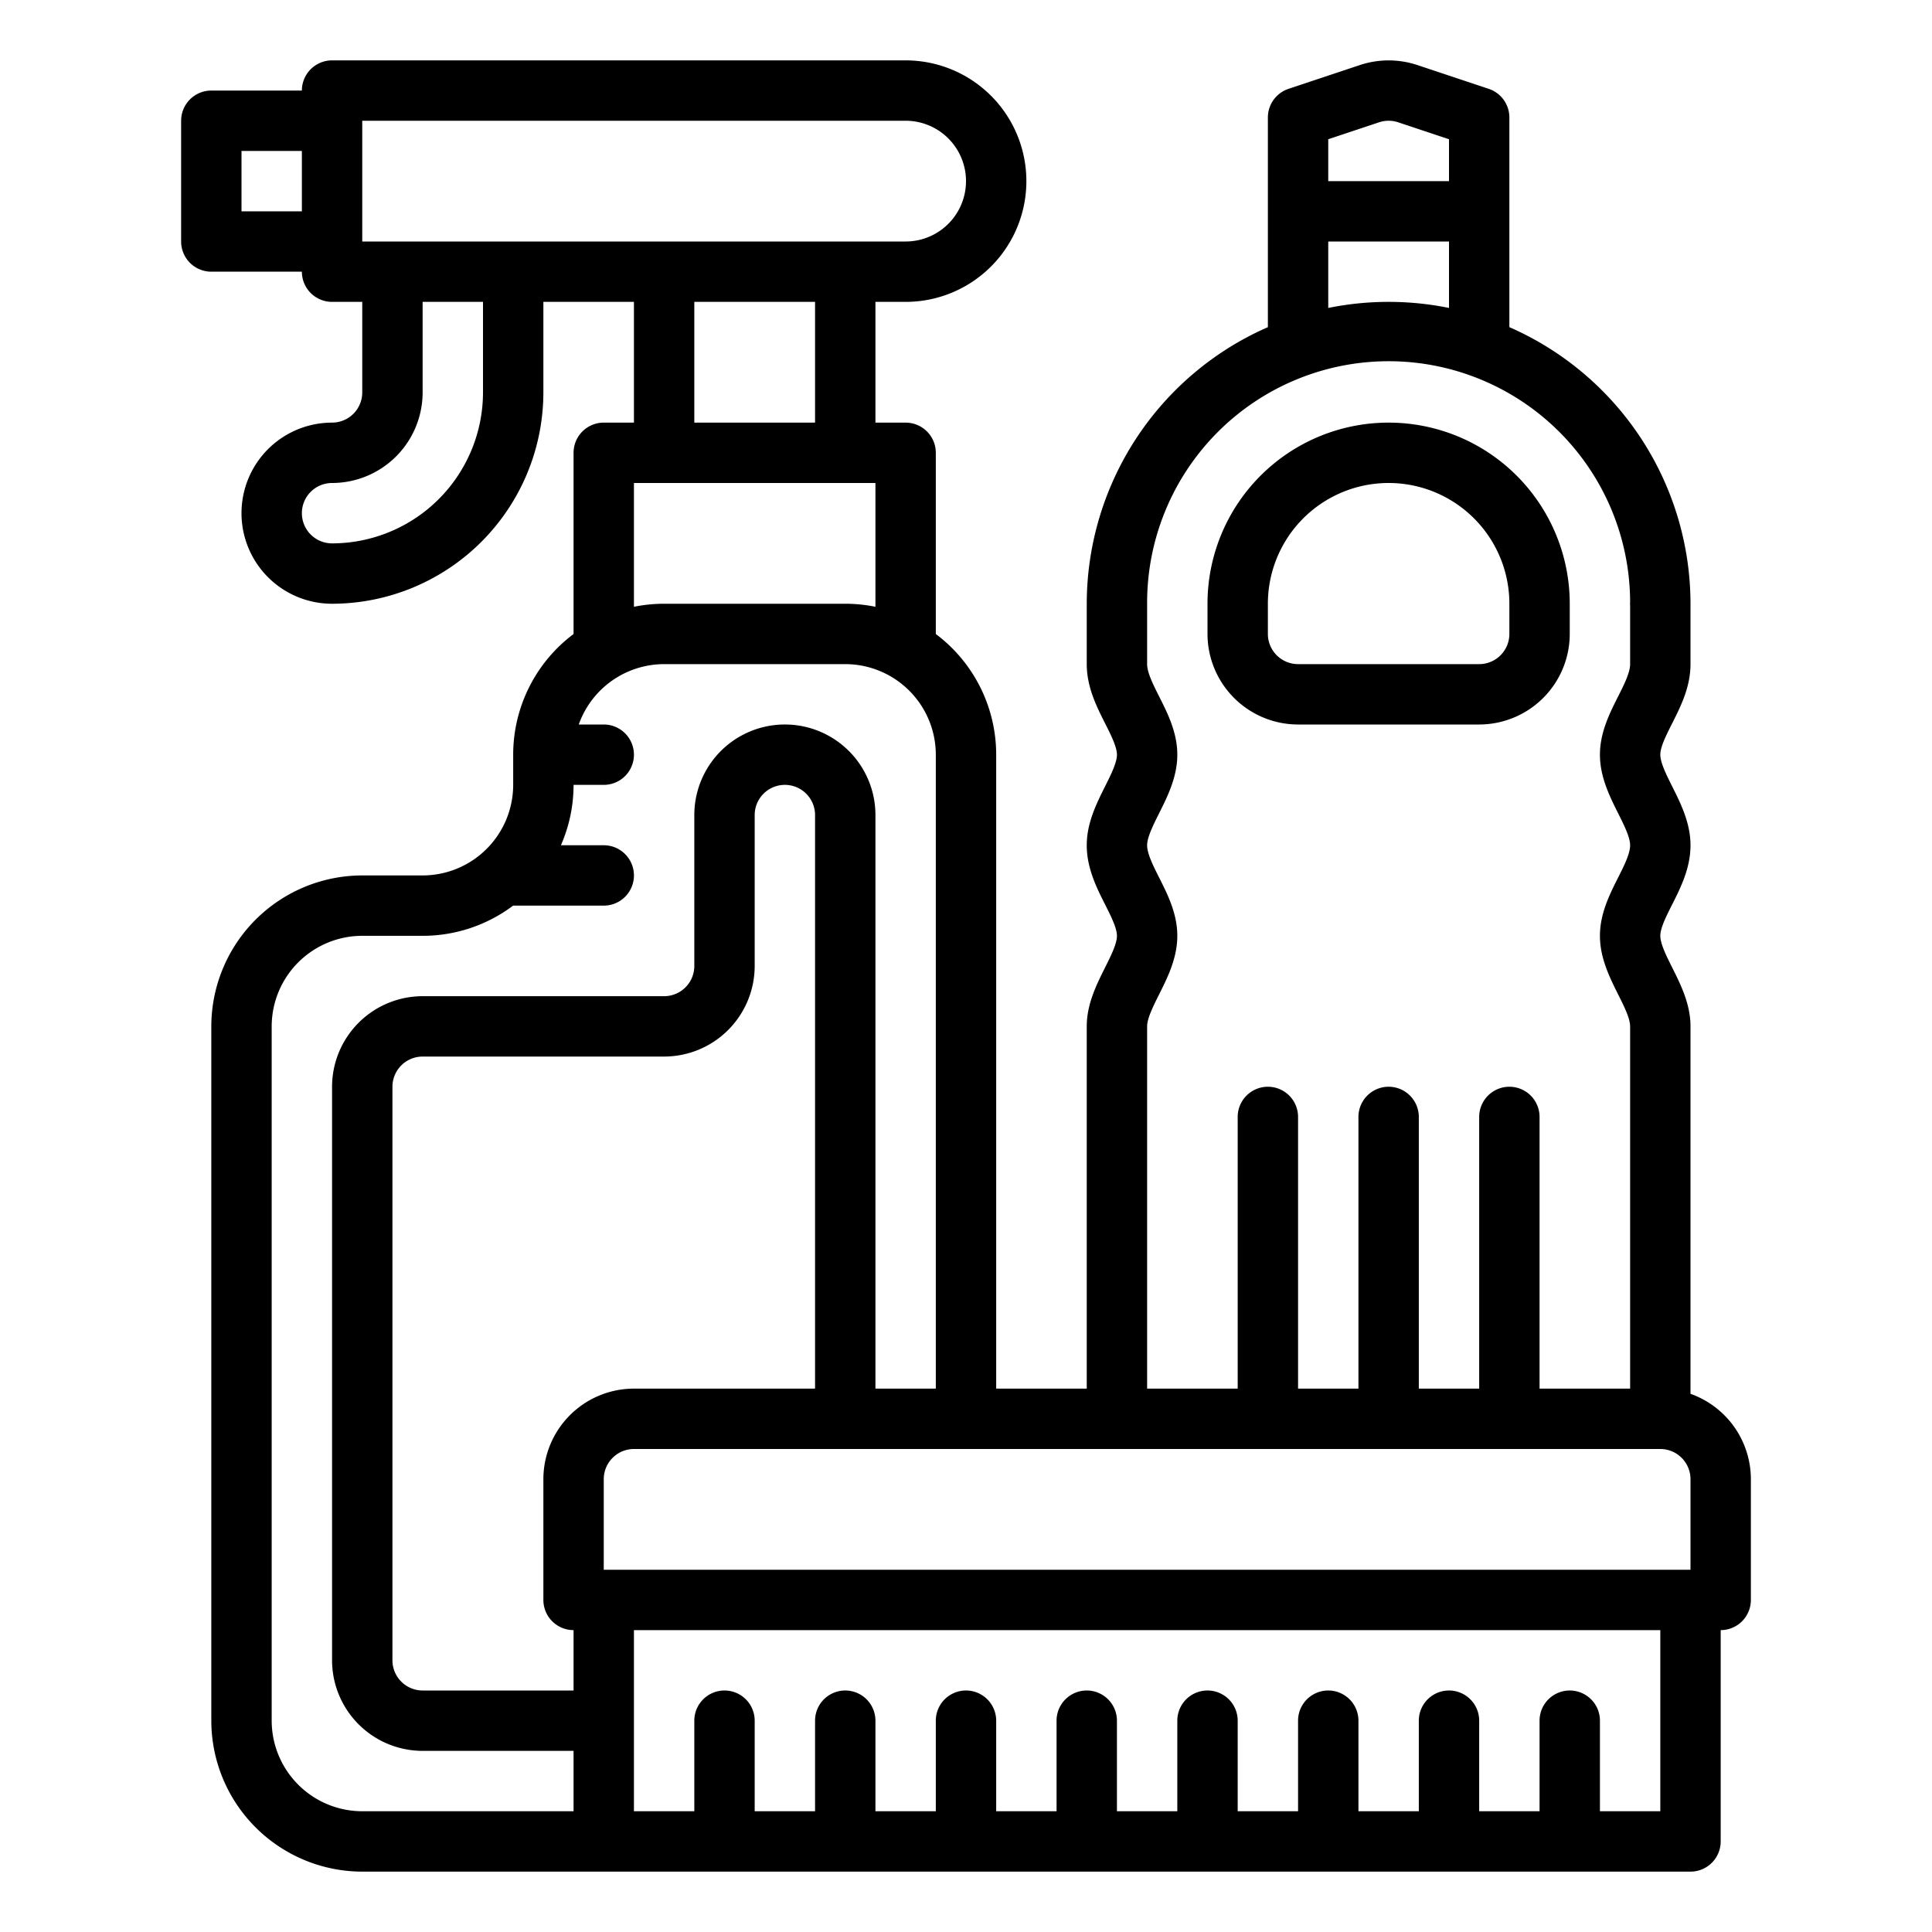 <?xml version="1.0"?>
<svg xmlns="http://www.w3.org/2000/svg" id="Outline" viewBox="0 0 512 512" width="512" height="512"><path d="M344,192h48a24.027,24.027,0,0,0,24-24v-8a48,48,0,0,0-96,0v8A24.027,24.027,0,0,0,344,192Zm-8-32a32,32,0,0,1,64,0v8a8.009,8.009,0,0,1-8,8H344a8.009,8.009,0,0,1-8-8Z"/><path d="M448,369.376V272c0-5.889-2.574-11.036-4.845-15.578C441.6,253.319,440,250.111,440,248c0-2.067,1.575-5.192,3.1-8.214,2.3-4.559,4.9-9.727,4.9-15.786,0-5.889-2.574-11.036-4.845-15.578C441.6,205.319,440,202.111,440,200c0-2.067,1.575-5.192,3.1-8.214,2.3-4.559,4.9-9.727,4.9-15.786V159.966A80.1,80.1,0,0,0,400,86.7V31.135a8,8,0,0,0-5.47-7.59l-18.941-6.314a24.167,24.167,0,0,0-15.178,0L341.47,23.545a8,8,0,0,0-5.47,7.59V86.7a80.1,80.1,0,0,0-48,73.266V176c0,6.059,2.6,11.227,4.9,15.786,1.523,3.022,3.1,6.147,3.1,8.214,0,2.111-1.6,5.319-3.155,8.422C290.574,212.964,288,218.111,288,224c0,6.059,2.6,11.227,4.9,15.786,1.523,3.022,3.1,6.147,3.1,8.214,0,2.111-1.6,5.319-3.155,8.422C290.574,260.964,288,266.111,288,272v96H264V200a39.964,39.964,0,0,0-16.028-32H248V120a8,8,0,0,0-8-8h-8V80h8a32,32,0,0,0,0-64H88a8,8,0,0,0-8,8H56a8,8,0,0,0-8,8V64a8,8,0,0,0,8,8H80a8,8,0,0,0,8,8h8v24a8.009,8.009,0,0,1-8,8,24,24,0,0,0,0,48,56.063,56.063,0,0,0,56-56V80h24v32h-8a8,8,0,0,0-8,8v48h.028A39.964,39.964,0,0,0,136,200v8a24.027,24.027,0,0,1-24,24H96a40.045,40.045,0,0,0-40,40V456a40.045,40.045,0,0,0,40,40H448a8,8,0,0,0,8-8V432a8,8,0,0,0,8-8V392A24.039,24.039,0,0,0,448,369.376ZM64,56V40H80V56Zm88,392H112a8.009,8.009,0,0,1-8-8V288a8.009,8.009,0,0,1,8-8h64a24.028,24.028,0,0,0,24-24V216a8,8,0,0,1,16,0V368H168a24.027,24.027,0,0,0-24,24v32a8,8,0,0,0,8,8Zm8-32V392a8.009,8.009,0,0,1,8-8H440a8.009,8.009,0,0,1,8,8v24ZM352,36.9l13.47-4.489a8.034,8.034,0,0,1,5.06,0L384,36.9V48H352ZM352,64h32V81.61a80.308,80.308,0,0,0-32,0ZM304,272c0-2.111,1.6-5.319,3.155-8.422C309.426,259.036,312,253.889,312,248c0-5.871-2.555-10.941-4.81-15.415-1.568-3.112-3.19-6.33-3.19-8.585,0-2.111,1.6-5.319,3.155-8.422C309.426,211.036,312,205.889,312,200c0-5.871-2.555-10.941-4.81-15.415-1.568-3.112-3.19-6.33-3.19-8.585V160a64,64,0,0,1,128-.54,7.869,7.869,0,0,0,0,1.075V176c0,2.255-1.622,5.473-3.19,8.585C426.555,189.059,424,194.129,424,200c0,5.889,2.574,11.036,4.845,15.578C430.4,218.681,432,221.889,432,224c0,2.255-1.622,5.473-3.19,8.585C426.555,237.059,424,242.129,424,248c0,5.889,2.574,11.036,4.845,15.578C430.4,266.681,432,269.889,432,272v96H408V296a8,8,0,0,0-16,0v72H376V296a8,8,0,0,0-16,0v72H344V296a8,8,0,0,0-16,0v72H304ZM96,32H240a16,16,0,0,1,0,32H96Zm32,72a40.045,40.045,0,0,1-40,40,8,8,0,0,1,0-16,24.027,24.027,0,0,0,24-24V80h16Zm56-24h32v32H184Zm-16,48h64v32.805a40.028,40.028,0,0,0-8-.805H176a40.028,40.028,0,0,0-8,.805ZM72,456V272a24.027,24.027,0,0,1,24-24h16a39.8,39.8,0,0,0,23.974-8H160a8,8,0,0,0,0-16H148.65A39.759,39.759,0,0,0,152,208h8a8,8,0,0,0,0-16h-6.624A24.039,24.039,0,0,1,176,176h48a24.027,24.027,0,0,1,24,24V368H232V216a24,24,0,0,0-48,0v40a8.009,8.009,0,0,1-8,8H112a24.028,24.028,0,0,0-24,24V440a24.028,24.028,0,0,0,24,24h40v16H96A24.027,24.027,0,0,1,72,456Zm368,24H424V456a8,8,0,0,0-16,0v24H392V456a8,8,0,0,0-16,0v24H360V456a8,8,0,0,0-16,0v24H328V456a8,8,0,0,0-16,0v24H296V456a8,8,0,0,0-16,0v24H264V456a8,8,0,0,0-16,0v24H232V456a8,8,0,0,0-16,0v24H200V456a8,8,0,0,0-16,0v24H168V432H440Z"/></svg>
